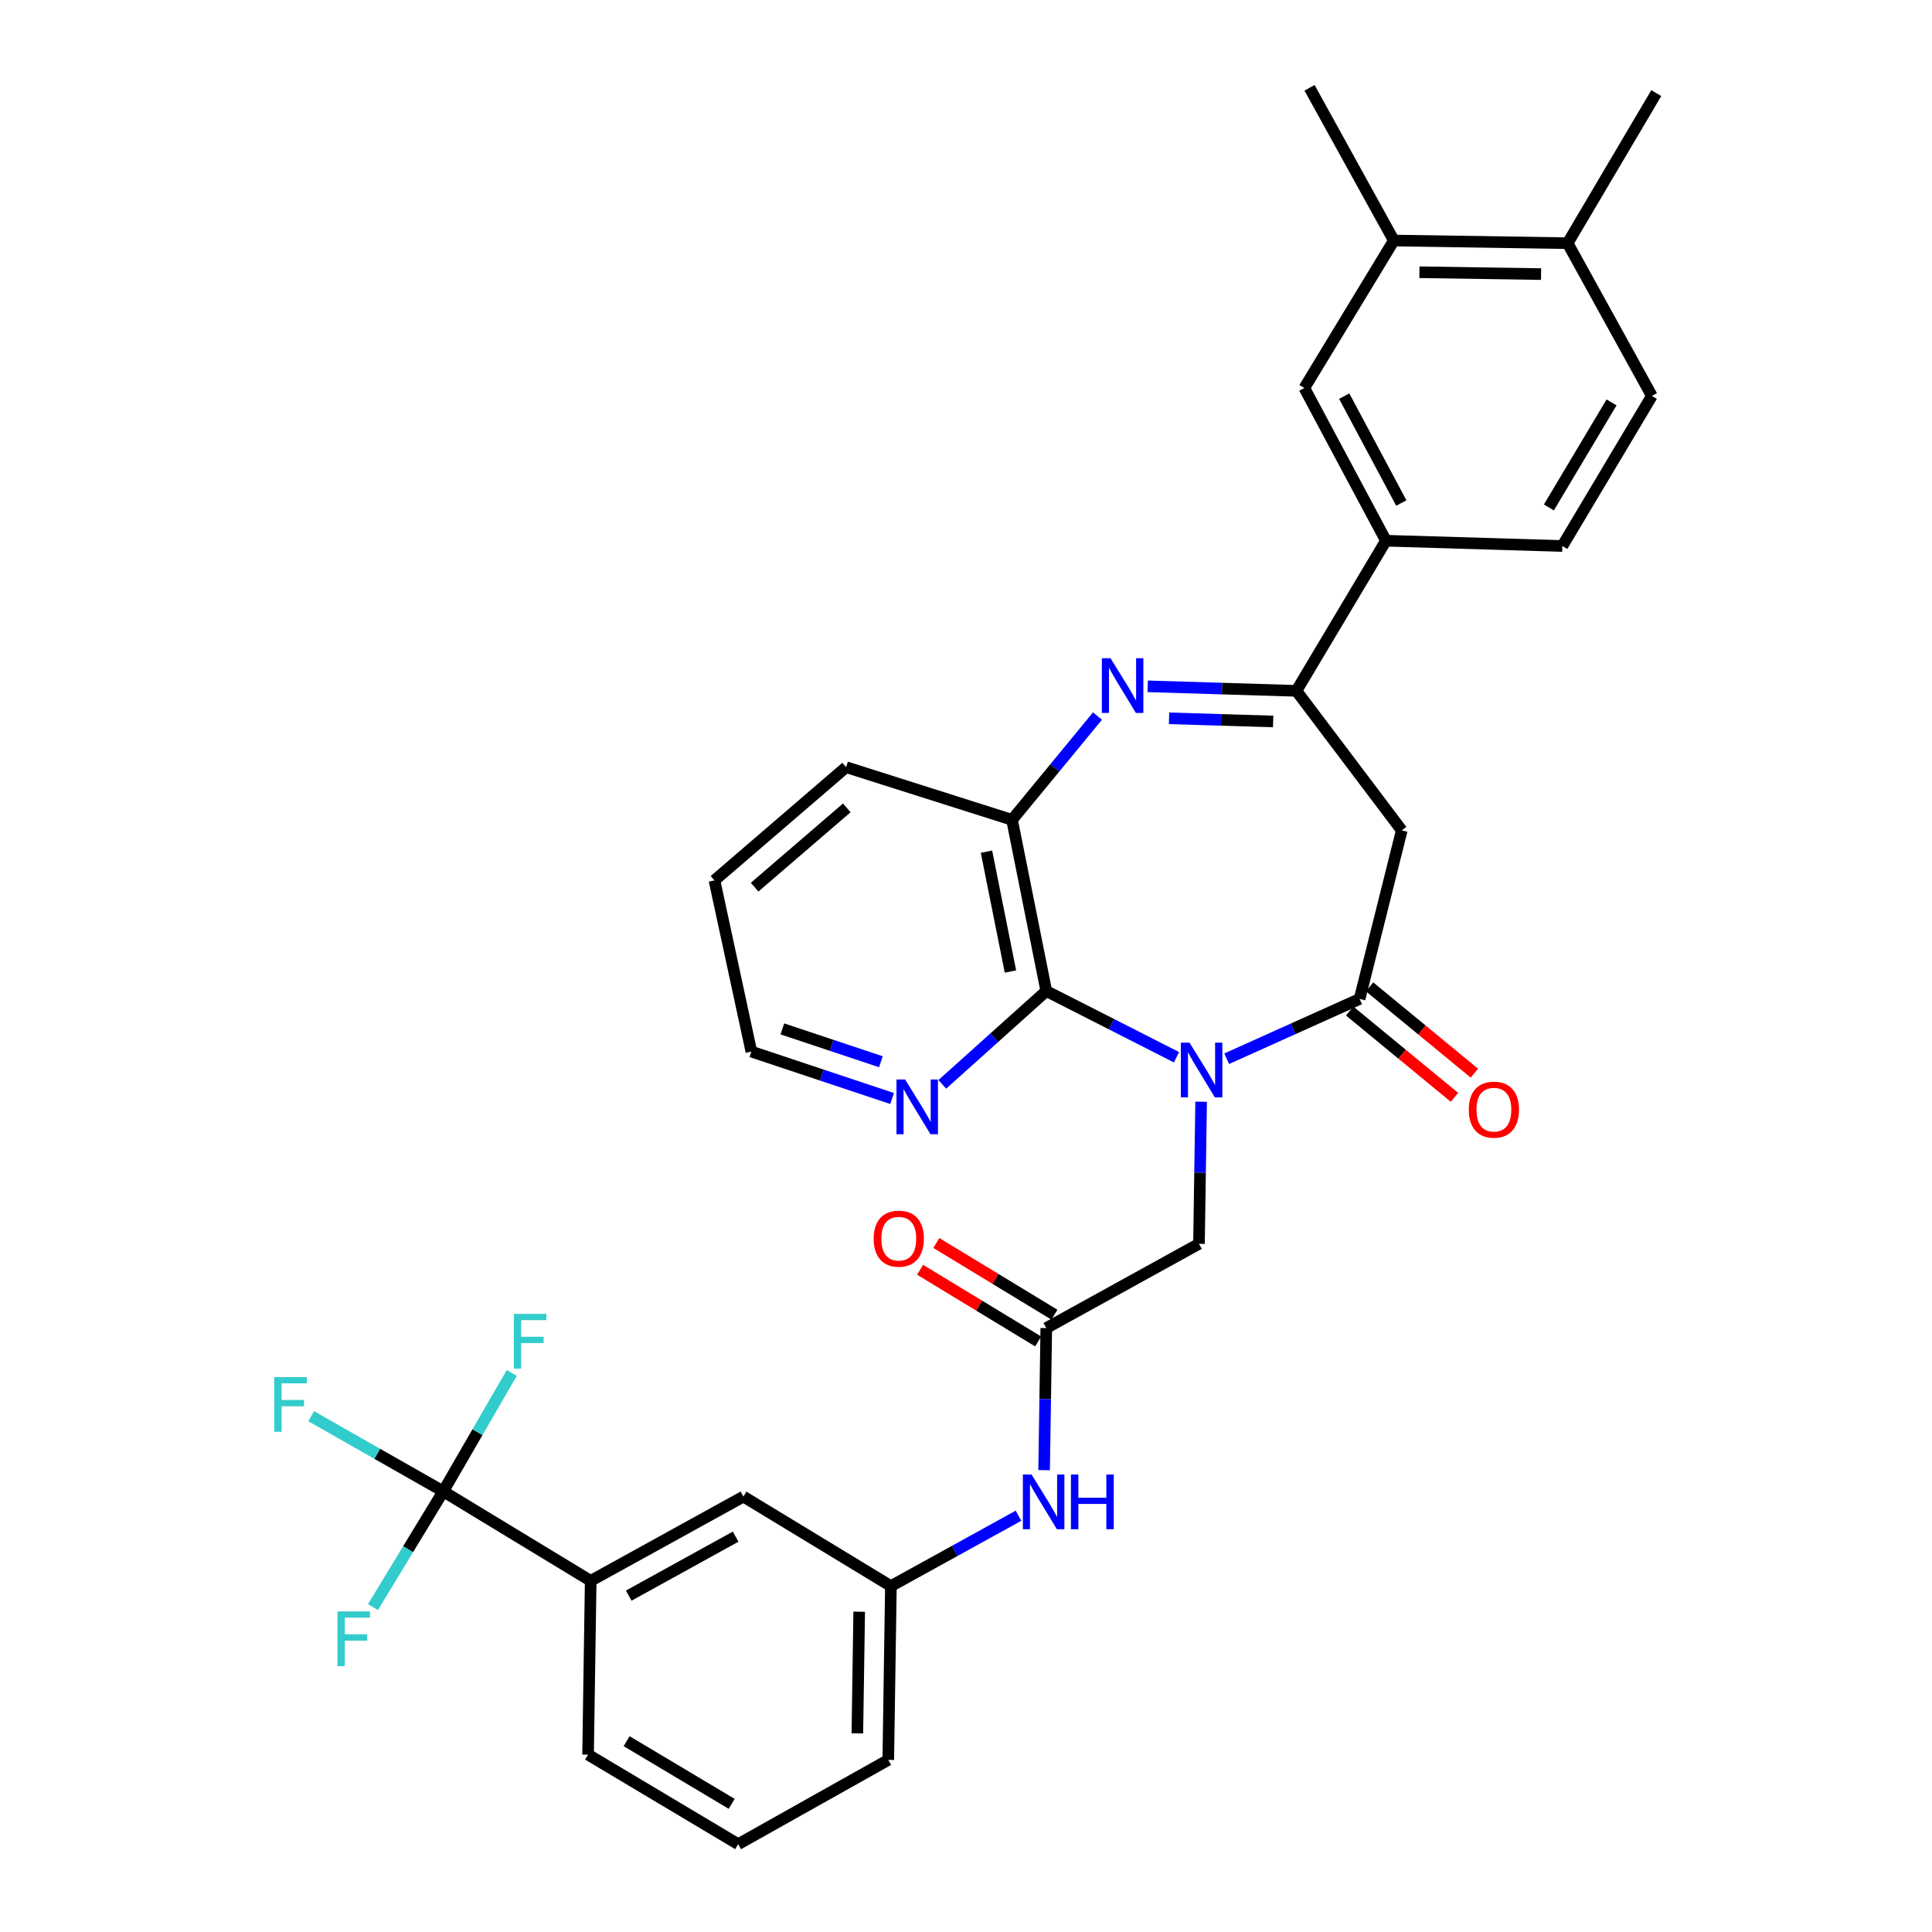 <?xml version='1.0' encoding='iso-8859-1'?>
<svg version='1.1' baseProfile='full'
              xmlns='http://www.w3.org/2000/svg'
                      xmlns:rdkit='http://www.rdkit.org/xml'
                      xmlns:xlink='http://www.w3.org/1999/xlink'
                  xml:space='preserve'
width='1000px' height='1000px' viewBox='0 0 1000 1000'>
<!-- END OF HEADER -->
<rect style='opacity:1.0;fill:#FFFFFF;stroke:none' width='1000' height='1000' x='0' y='0'> </rect>
<path class='bond-0' d='M 634.932,547.998 L 669.331,532.522' style='fill:none;fill-rule:evenodd;stroke:#0000FF;stroke-width:6px;stroke-linecap:butt;stroke-linejoin:miter;stroke-opacity:1' />
<path class='bond-0' d='M 669.331,532.522 L 703.73,517.046' style='fill:none;fill-rule:evenodd;stroke:#000000;stroke-width:6px;stroke-linecap:butt;stroke-linejoin:miter;stroke-opacity:1' />
<path class='bond-2' d='M 608.955,547.231 L 575.256,530.094' style='fill:none;fill-rule:evenodd;stroke:#0000FF;stroke-width:6px;stroke-linecap:butt;stroke-linejoin:miter;stroke-opacity:1' />
<path class='bond-2' d='M 575.256,530.094 L 541.557,512.958' style='fill:none;fill-rule:evenodd;stroke:#000000;stroke-width:6px;stroke-linecap:butt;stroke-linejoin:miter;stroke-opacity:1' />
<path class='bond-7' d='M 621.702,570.248 L 621.146,607.022' style='fill:none;fill-rule:evenodd;stroke:#0000FF;stroke-width:6px;stroke-linecap:butt;stroke-linejoin:miter;stroke-opacity:1' />
<path class='bond-7' d='M 621.146,607.022 L 620.59,643.795' style='fill:none;fill-rule:evenodd;stroke:#000000;stroke-width:6px;stroke-linecap:butt;stroke-linejoin:miter;stroke-opacity:1' />
<path class='bond-4' d='M 703.73,517.046 L 725.549,429.8' style='fill:none;fill-rule:evenodd;stroke:#000000;stroke-width:6px;stroke-linecap:butt;stroke-linejoin:miter;stroke-opacity:1' />
<path class='bond-15' d='M 698.579,523.302 L 725.707,545.64' style='fill:none;fill-rule:evenodd;stroke:#000000;stroke-width:6px;stroke-linecap:butt;stroke-linejoin:miter;stroke-opacity:1' />
<path class='bond-15' d='M 725.707,545.64 L 752.835,567.978' style='fill:none;fill-rule:evenodd;stroke:#FF0000;stroke-width:6px;stroke-linecap:butt;stroke-linejoin:miter;stroke-opacity:1' />
<path class='bond-15' d='M 708.882,510.79 L 736.01,533.127' style='fill:none;fill-rule:evenodd;stroke:#000000;stroke-width:6px;stroke-linecap:butt;stroke-linejoin:miter;stroke-opacity:1' />
<path class='bond-15' d='M 736.01,533.127 L 763.138,555.465' style='fill:none;fill-rule:evenodd;stroke:#FF0000;stroke-width:6px;stroke-linecap:butt;stroke-linejoin:miter;stroke-opacity:1' />
<path class='bond-1' d='M 568.069,370.62 L 545.948,397.481' style='fill:none;fill-rule:evenodd;stroke:#0000FF;stroke-width:6px;stroke-linecap:butt;stroke-linejoin:miter;stroke-opacity:1' />
<path class='bond-1' d='M 545.948,397.481 L 523.827,424.343' style='fill:none;fill-rule:evenodd;stroke:#000000;stroke-width:6px;stroke-linecap:butt;stroke-linejoin:miter;stroke-opacity:1' />
<path class='bond-33' d='M 594.05,355.24 L 632.533,356.411' style='fill:none;fill-rule:evenodd;stroke:#0000FF;stroke-width:6px;stroke-linecap:butt;stroke-linejoin:miter;stroke-opacity:1' />
<path class='bond-33' d='M 632.533,356.411 L 671.017,357.583' style='fill:none;fill-rule:evenodd;stroke:#000000;stroke-width:6px;stroke-linecap:butt;stroke-linejoin:miter;stroke-opacity:1' />
<path class='bond-33' d='M 605.102,371.793 L 632.04,372.612' style='fill:none;fill-rule:evenodd;stroke:#0000FF;stroke-width:6px;stroke-linecap:butt;stroke-linejoin:miter;stroke-opacity:1' />
<path class='bond-33' d='M 632.04,372.612 L 658.979,373.432' style='fill:none;fill-rule:evenodd;stroke:#000000;stroke-width:6px;stroke-linecap:butt;stroke-linejoin:miter;stroke-opacity:1' />
<path class='bond-6' d='M 541.557,512.958 L 523.827,424.343' style='fill:none;fill-rule:evenodd;stroke:#000000;stroke-width:6px;stroke-linecap:butt;stroke-linejoin:miter;stroke-opacity:1' />
<path class='bond-6' d='M 523.004,502.845 L 510.593,440.815' style='fill:none;fill-rule:evenodd;stroke:#000000;stroke-width:6px;stroke-linecap:butt;stroke-linejoin:miter;stroke-opacity:1' />
<path class='bond-11' d='M 541.557,512.958 L 514.646,537.108' style='fill:none;fill-rule:evenodd;stroke:#000000;stroke-width:6px;stroke-linecap:butt;stroke-linejoin:miter;stroke-opacity:1' />
<path class='bond-11' d='M 514.646,537.108 L 487.735,561.258' style='fill:none;fill-rule:evenodd;stroke:#0000FF;stroke-width:6px;stroke-linecap:butt;stroke-linejoin:miter;stroke-opacity:1' />
<path class='bond-3' d='M 671.017,357.583 L 725.549,429.8' style='fill:none;fill-rule:evenodd;stroke:#000000;stroke-width:6px;stroke-linecap:butt;stroke-linejoin:miter;stroke-opacity:1' />
<path class='bond-9' d='M 671.017,357.583 L 717.363,279.872' style='fill:none;fill-rule:evenodd;stroke:#000000;stroke-width:6px;stroke-linecap:butt;stroke-linejoin:miter;stroke-opacity:1' />
<path class='bond-5' d='M 229.42,771.922 L 305.743,818.242' style='fill:none;fill-rule:evenodd;stroke:#000000;stroke-width:6px;stroke-linecap:butt;stroke-linejoin:miter;stroke-opacity:1' />
<path class='bond-21' d='M 229.42,771.922 L 211.228,801.879' style='fill:none;fill-rule:evenodd;stroke:#000000;stroke-width:6px;stroke-linecap:butt;stroke-linejoin:miter;stroke-opacity:1' />
<path class='bond-21' d='M 211.228,801.879 L 193.036,831.836' style='fill:none;fill-rule:evenodd;stroke:#33CCCC;stroke-width:6px;stroke-linecap:butt;stroke-linejoin:miter;stroke-opacity:1' />
<path class='bond-22' d='M 229.42,771.922 L 195.241,752.472' style='fill:none;fill-rule:evenodd;stroke:#000000;stroke-width:6px;stroke-linecap:butt;stroke-linejoin:miter;stroke-opacity:1' />
<path class='bond-22' d='M 195.241,752.472 L 161.062,733.021' style='fill:none;fill-rule:evenodd;stroke:#33CCCC;stroke-width:6px;stroke-linecap:butt;stroke-linejoin:miter;stroke-opacity:1' />
<path class='bond-23' d='M 229.42,771.922 L 247.157,741.274' style='fill:none;fill-rule:evenodd;stroke:#000000;stroke-width:6px;stroke-linecap:butt;stroke-linejoin:miter;stroke-opacity:1' />
<path class='bond-23' d='M 247.157,741.274 L 264.895,710.626' style='fill:none;fill-rule:evenodd;stroke:#33CCCC;stroke-width:6px;stroke-linecap:butt;stroke-linejoin:miter;stroke-opacity:1' />
<path class='bond-25' d='M 523.827,424.343 L 437.949,397.086' style='fill:none;fill-rule:evenodd;stroke:#000000;stroke-width:6px;stroke-linecap:butt;stroke-linejoin:miter;stroke-opacity:1' />
<path class='bond-8' d='M 620.59,643.795 L 541.557,687.405' style='fill:none;fill-rule:evenodd;stroke:#000000;stroke-width:6px;stroke-linecap:butt;stroke-linejoin:miter;stroke-opacity:1' />
<path class='bond-13' d='M 541.557,687.405 L 540.994,724.178' style='fill:none;fill-rule:evenodd;stroke:#000000;stroke-width:6px;stroke-linecap:butt;stroke-linejoin:miter;stroke-opacity:1' />
<path class='bond-13' d='M 540.994,724.178 L 540.43,760.952' style='fill:none;fill-rule:evenodd;stroke:#0000FF;stroke-width:6px;stroke-linecap:butt;stroke-linejoin:miter;stroke-opacity:1' />
<path class='bond-19' d='M 545.763,680.477 L 515.204,661.924' style='fill:none;fill-rule:evenodd;stroke:#000000;stroke-width:6px;stroke-linecap:butt;stroke-linejoin:miter;stroke-opacity:1' />
<path class='bond-19' d='M 515.204,661.924 L 484.645,643.37' style='fill:none;fill-rule:evenodd;stroke:#FF0000;stroke-width:6px;stroke-linecap:butt;stroke-linejoin:miter;stroke-opacity:1' />
<path class='bond-19' d='M 537.351,694.332 L 506.792,675.778' style='fill:none;fill-rule:evenodd;stroke:#000000;stroke-width:6px;stroke-linecap:butt;stroke-linejoin:miter;stroke-opacity:1' />
<path class='bond-19' d='M 506.792,675.778 L 476.233,657.225' style='fill:none;fill-rule:evenodd;stroke:#FF0000;stroke-width:6px;stroke-linecap:butt;stroke-linejoin:miter;stroke-opacity:1' />
<path class='bond-12' d='M 717.363,279.872 L 675.123,200.821' style='fill:none;fill-rule:evenodd;stroke:#000000;stroke-width:6px;stroke-linecap:butt;stroke-linejoin:miter;stroke-opacity:1' />
<path class='bond-12' d='M 725.323,260.376 L 695.754,205.04' style='fill:none;fill-rule:evenodd;stroke:#000000;stroke-width:6px;stroke-linecap:butt;stroke-linejoin:miter;stroke-opacity:1' />
<path class='bond-20' d='M 717.363,279.872 L 808.671,282.61' style='fill:none;fill-rule:evenodd;stroke:#000000;stroke-width:6px;stroke-linecap:butt;stroke-linejoin:miter;stroke-opacity:1' />
<path class='bond-10' d='M 305.743,818.242 L 384.795,774.633' style='fill:none;fill-rule:evenodd;stroke:#000000;stroke-width:6px;stroke-linecap:butt;stroke-linejoin:miter;stroke-opacity:1' />
<path class='bond-10' d='M 325.43,825.893 L 380.766,795.366' style='fill:none;fill-rule:evenodd;stroke:#000000;stroke-width:6px;stroke-linecap:butt;stroke-linejoin:miter;stroke-opacity:1' />
<path class='bond-35' d='M 305.743,818.242 L 304.383,908.199' style='fill:none;fill-rule:evenodd;stroke:#000000;stroke-width:6px;stroke-linecap:butt;stroke-linejoin:miter;stroke-opacity:1' />
<path class='bond-28' d='M 461.749,568.576 L 425.325,556.435' style='fill:none;fill-rule:evenodd;stroke:#0000FF;stroke-width:6px;stroke-linecap:butt;stroke-linejoin:miter;stroke-opacity:1' />
<path class='bond-28' d='M 425.325,556.435 L 388.901,544.294' style='fill:none;fill-rule:evenodd;stroke:#000000;stroke-width:6px;stroke-linecap:butt;stroke-linejoin:miter;stroke-opacity:1' />
<path class='bond-28' d='M 455.947,549.557 L 430.45,541.059' style='fill:none;fill-rule:evenodd;stroke:#0000FF;stroke-width:6px;stroke-linecap:butt;stroke-linejoin:miter;stroke-opacity:1' />
<path class='bond-28' d='M 430.45,541.059 L 404.954,532.56' style='fill:none;fill-rule:evenodd;stroke:#000000;stroke-width:6px;stroke-linecap:butt;stroke-linejoin:miter;stroke-opacity:1' />
<path class='bond-14' d='M 675.123,200.821 L 721.443,124.497' style='fill:none;fill-rule:evenodd;stroke:#000000;stroke-width:6px;stroke-linecap:butt;stroke-linejoin:miter;stroke-opacity:1' />
<path class='bond-18' d='M 527.182,784.531 L 494.155,802.751' style='fill:none;fill-rule:evenodd;stroke:#0000FF;stroke-width:6px;stroke-linecap:butt;stroke-linejoin:miter;stroke-opacity:1' />
<path class='bond-18' d='M 494.155,802.751 L 461.127,820.971' style='fill:none;fill-rule:evenodd;stroke:#000000;stroke-width:6px;stroke-linecap:butt;stroke-linejoin:miter;stroke-opacity:1' />
<path class='bond-29' d='M 721.443,124.497 L 677.824,45.455' style='fill:none;fill-rule:evenodd;stroke:#000000;stroke-width:6px;stroke-linecap:butt;stroke-linejoin:miter;stroke-opacity:1' />
<path class='bond-36' d='M 721.443,124.497 L 811.399,125.875' style='fill:none;fill-rule:evenodd;stroke:#000000;stroke-width:6px;stroke-linecap:butt;stroke-linejoin:miter;stroke-opacity:1' />
<path class='bond-36' d='M 734.688,140.91 L 797.657,141.875' style='fill:none;fill-rule:evenodd;stroke:#000000;stroke-width:6px;stroke-linecap:butt;stroke-linejoin:miter;stroke-opacity:1' />
<path class='bond-16' d='M 384.795,774.633 L 461.127,820.971' style='fill:none;fill-rule:evenodd;stroke:#000000;stroke-width:6px;stroke-linecap:butt;stroke-linejoin:miter;stroke-opacity:1' />
<path class='bond-17' d='M 811.399,125.875 L 855.008,204.927' style='fill:none;fill-rule:evenodd;stroke:#000000;stroke-width:6px;stroke-linecap:butt;stroke-linejoin:miter;stroke-opacity:1' />
<path class='bond-31' d='M 811.399,125.875 L 857.287,48.192' style='fill:none;fill-rule:evenodd;stroke:#000000;stroke-width:6px;stroke-linecap:butt;stroke-linejoin:miter;stroke-opacity:1' />
<path class='bond-30' d='M 461.127,820.971 L 459.768,910.927' style='fill:none;fill-rule:evenodd;stroke:#000000;stroke-width:6px;stroke-linecap:butt;stroke-linejoin:miter;stroke-opacity:1' />
<path class='bond-30' d='M 444.717,834.219 L 443.765,897.189' style='fill:none;fill-rule:evenodd;stroke:#000000;stroke-width:6px;stroke-linecap:butt;stroke-linejoin:miter;stroke-opacity:1' />
<path class='bond-24' d='M 808.671,282.61 L 855.008,204.927' style='fill:none;fill-rule:evenodd;stroke:#000000;stroke-width:6px;stroke-linecap:butt;stroke-linejoin:miter;stroke-opacity:1' />
<path class='bond-24' d='M 801.701,262.654 L 834.138,208.276' style='fill:none;fill-rule:evenodd;stroke:#000000;stroke-width:6px;stroke-linecap:butt;stroke-linejoin:miter;stroke-opacity:1' />
<path class='bond-34' d='M 437.949,397.086 L 369.802,455.697' style='fill:none;fill-rule:evenodd;stroke:#000000;stroke-width:6px;stroke-linecap:butt;stroke-linejoin:miter;stroke-opacity:1' />
<path class='bond-34' d='M 438.296,418.166 L 390.593,459.194' style='fill:none;fill-rule:evenodd;stroke:#000000;stroke-width:6px;stroke-linecap:butt;stroke-linejoin:miter;stroke-opacity:1' />
<path class='bond-26' d='M 304.383,908.199 L 382.075,954.545' style='fill:none;fill-rule:evenodd;stroke:#000000;stroke-width:6px;stroke-linecap:butt;stroke-linejoin:miter;stroke-opacity:1' />
<path class='bond-26' d='M 324.341,901.231 L 378.725,933.674' style='fill:none;fill-rule:evenodd;stroke:#000000;stroke-width:6px;stroke-linecap:butt;stroke-linejoin:miter;stroke-opacity:1' />
<path class='bond-27' d='M 382.075,954.545 L 459.768,910.927' style='fill:none;fill-rule:evenodd;stroke:#000000;stroke-width:6px;stroke-linecap:butt;stroke-linejoin:miter;stroke-opacity:1' />
<path class='bond-32' d='M 388.901,544.294 L 369.802,455.697' style='fill:none;fill-rule:evenodd;stroke:#000000;stroke-width:6px;stroke-linecap:butt;stroke-linejoin:miter;stroke-opacity:1' />
<path  class='atom-0' d='M 615.69 539.679
L 624.97 554.679
Q 625.89 556.159, 627.37 558.839
Q 628.85 561.519, 628.93 561.679
L 628.93 539.679
L 632.69 539.679
L 632.69 567.999
L 628.81 567.999
L 618.85 551.599
Q 617.69 549.679, 616.45 547.479
Q 615.25 545.279, 614.89 544.599
L 614.89 567.999
L 611.21 567.999
L 611.21 539.679
L 615.69 539.679
' fill='#0000FF'/>
<path  class='atom-2' d='M 574.8 340.685
L 584.08 355.685
Q 585 357.165, 586.48 359.845
Q 587.96 362.525, 588.04 362.685
L 588.04 340.685
L 591.8 340.685
L 591.8 369.005
L 587.92 369.005
L 577.96 352.605
Q 576.8 350.685, 575.56 348.485
Q 574.36 346.285, 574 345.605
L 574 369.005
L 570.32 369.005
L 570.32 340.685
L 574.8 340.685
' fill='#0000FF'/>
<path  class='atom-12' d='M 468.491 558.751
L 477.771 573.751
Q 478.691 575.231, 480.171 577.911
Q 481.651 580.591, 481.731 580.751
L 481.731 558.751
L 485.491 558.751
L 485.491 587.071
L 481.611 587.071
L 471.651 570.671
Q 470.491 568.751, 469.251 566.551
Q 468.051 564.351, 467.691 563.671
L 467.691 587.071
L 464.011 587.071
L 464.011 558.751
L 468.491 558.751
' fill='#0000FF'/>
<path  class='atom-14' d='M 533.919 763.201
L 543.199 778.201
Q 544.119 779.681, 545.599 782.361
Q 547.079 785.041, 547.159 785.201
L 547.159 763.201
L 550.919 763.201
L 550.919 791.521
L 547.039 791.521
L 537.079 775.121
Q 535.919 773.201, 534.679 771.001
Q 533.479 768.801, 533.119 768.121
L 533.119 791.521
L 529.439 791.521
L 529.439 763.201
L 533.919 763.201
' fill='#0000FF'/>
<path  class='atom-14' d='M 554.319 763.201
L 558.159 763.201
L 558.159 775.241
L 572.639 775.241
L 572.639 763.201
L 576.479 763.201
L 576.479 791.521
L 572.639 791.521
L 572.639 778.441
L 558.159 778.441
L 558.159 791.521
L 554.319 791.521
L 554.319 763.201
' fill='#0000FF'/>
<path  class='atom-16' d='M 760.237 574.359
Q 760.237 567.559, 763.597 563.759
Q 766.957 559.959, 773.237 559.959
Q 779.517 559.959, 782.877 563.759
Q 786.237 567.559, 786.237 574.359
Q 786.237 581.239, 782.837 585.159
Q 779.437 589.039, 773.237 589.039
Q 766.997 589.039, 763.597 585.159
Q 760.237 581.279, 760.237 574.359
M 773.237 585.839
Q 777.557 585.839, 779.877 582.959
Q 782.237 580.039, 782.237 574.359
Q 782.237 568.799, 779.877 565.999
Q 777.557 563.159, 773.237 563.159
Q 768.917 563.159, 766.557 565.959
Q 764.237 568.759, 764.237 574.359
Q 764.237 580.079, 766.557 582.959
Q 768.917 585.839, 773.237 585.839
' fill='#FF0000'/>
<path  class='atom-20' d='M 452.206 641.129
Q 452.206 634.329, 455.566 630.529
Q 458.926 626.729, 465.206 626.729
Q 471.486 626.729, 474.846 630.529
Q 478.206 634.329, 478.206 641.129
Q 478.206 648.009, 474.806 651.929
Q 471.406 655.809, 465.206 655.809
Q 458.966 655.809, 455.566 651.929
Q 452.206 648.049, 452.206 641.129
M 465.206 652.609
Q 469.526 652.609, 471.846 649.729
Q 474.206 646.809, 474.206 641.129
Q 474.206 635.569, 471.846 632.769
Q 469.526 629.929, 465.206 629.929
Q 460.886 629.929, 458.526 632.729
Q 456.206 635.529, 456.206 641.129
Q 456.206 646.849, 458.526 649.729
Q 460.886 652.609, 465.206 652.609
' fill='#FF0000'/>
<path  class='atom-22' d='M 174.662 834.068
L 191.502 834.068
L 191.502 837.308
L 178.462 837.308
L 178.462 845.908
L 190.062 845.908
L 190.062 849.188
L 178.462 849.188
L 178.462 862.388
L 174.662 862.388
L 174.662 834.068
' fill='#33CCCC'/>
<path  class='atom-23' d='M 141.948 712.775
L 158.788 712.775
L 158.788 716.015
L 145.748 716.015
L 145.748 724.615
L 157.348 724.615
L 157.348 727.895
L 145.748 727.895
L 145.748 741.095
L 141.948 741.095
L 141.948 712.775
' fill='#33CCCC'/>
<path  class='atom-24' d='M 265.969 680.061
L 282.809 680.061
L 282.809 683.301
L 269.769 683.301
L 269.769 691.901
L 281.369 691.901
L 281.369 695.181
L 269.769 695.181
L 269.769 708.381
L 265.969 708.381
L 265.969 680.061
' fill='#33CCCC'/>
</svg>

